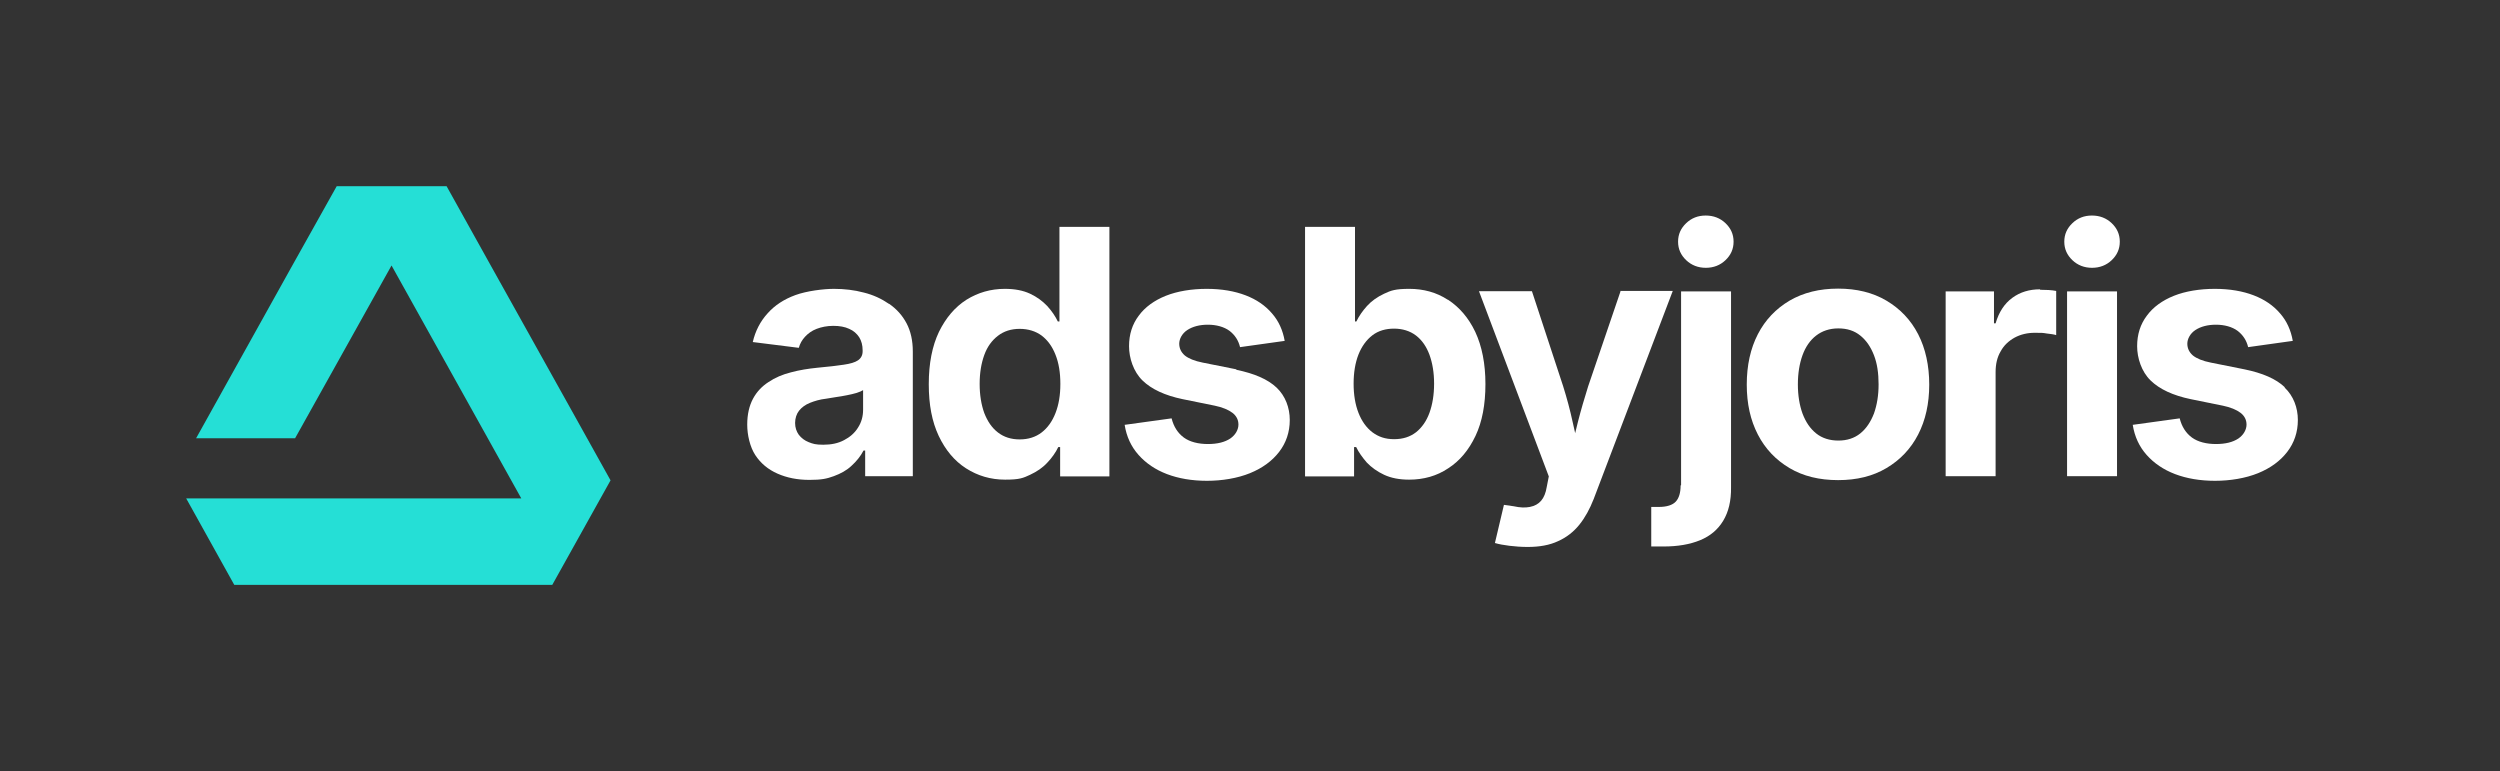 <?xml version="1.0" encoding="utf-8"?>
<svg xmlns="http://www.w3.org/2000/svg" id="Layer_1" version="1.1" viewBox="0 0 1081 333.4">
  
  <rect x="0" y="0" width="1081" height="333.4" fill="#333333" stroke="none"/>
  
  <defs>
    <style>
      .st0 {
        fill: #fff;
      }

      .st1 {
        fill: #25dfd6;
      }
    </style>
  </defs>
  <g>
    <path class="st0" d="M384.4,131.4c-3.2-2.2-6.8-3.9-10.9-4.9-4.1-1.1-8.4-1.6-12.9-1.6s-11.8.9-16.7,2.7c-4.9,1.8-8.9,4.4-12,7.9-3.1,3.4-5.3,7.6-6.4,12.4l19.9,2.5c.5-1.8,1.4-3.4,2.7-4.8,1.3-1.4,2.9-2.6,5-3.4,2.1-.8,4.5-1.3,7.2-1.3s5,.4,6.9,1.3c1.9.8,3.3,2.1,4.3,3.6,1,1.6,1.5,3.5,1.5,5.7v.4c0,1.7-.7,3-2,3.9-1.3.9-3.4,1.5-6.2,1.9-2.8.4-6.6.9-11.3,1.3-4,.4-7.8,1-11.5,2-3.6.9-6.9,2.3-9.7,4.2-2.8,1.8-5.1,4.2-6.7,7.2-1.6,3-2.5,6.7-2.5,11.2s1.2,9.7,3.5,13.2c2.3,3.5,5.5,6.2,9.6,8,4.1,1.8,8.6,2.7,13.8,2.7s7.5-.5,10.5-1.6c3-1.1,5.6-2.5,7.7-4.5,2.1-1.9,3.9-4.1,5.2-6.6h.7v11.1h20.6v-53.9c0-4.7-.9-8.8-2.7-12.2-1.8-3.4-4.3-6.2-7.5-8.4ZM373.2,177.2c0,2.8-.7,5.4-2.2,7.7-1.4,2.3-3.5,4.1-6,5.4-2.6,1.4-5.6,2-9,2s-4.5-.4-6.3-1.1c-1.8-.7-3.2-1.8-4.3-3.2-1-1.4-1.6-3.1-1.6-5.1s.6-3.9,1.7-5.3c1.1-1.4,2.7-2.6,4.7-3.4,2-.8,4.3-1.5,7-1.8,1.3-.2,2.7-.4,4.3-.7,1.6-.2,3.1-.5,4.7-.8,1.5-.3,2.9-.6,4.2-1,1.2-.4,2.2-.8,2.8-1.2v8.5Z"/>
    <path class="st0" d="M458,139h-.6c-1.1-2.3-2.6-4.5-4.6-6.7-2-2.1-4.4-3.9-7.4-5.3-3-1.4-6.6-2.1-10.9-2.1-6.1,0-11.6,1.6-16.6,4.7-5,3.2-8.9,7.8-11.9,13.9-2.9,6.1-4.4,13.6-4.4,22.6s1.4,16.2,4.3,22.4c2.9,6.1,6.8,10.8,11.8,14,5,3.2,10.6,4.9,16.9,4.9s7.8-.7,10.8-2.1c3-1.4,5.5-3.1,7.5-5.3,2-2.1,3.6-4.4,4.7-6.7h.8v12.7h21.3v-107.9h-21.6v40.9ZM456.4,178.6c-1.4,3.6-3.4,6.4-6,8.4-2.6,2-5.8,3-9.5,3s-6.8-1-9.4-3c-2.6-2-4.5-4.8-5.9-8.4-1.3-3.6-2-7.8-2-12.6s.7-8.9,2-12.5c1.3-3.6,3.3-6.3,5.9-8.3,2.6-2,5.7-3,9.4-3s6.9,1,9.5,2.9c2.6,2,4.6,4.7,6,8.3,1.4,3.5,2.1,7.7,2.1,12.6s-.7,9-2.1,12.6Z"/>
    <path class="st0" d="M534.6,159.7l-14.5-2.9c-3.6-.7-6.2-1.8-7.8-3.1-1.6-1.4-2.4-3.1-2.4-5.1s1.2-4.4,3.5-5.9c2.3-1.5,5.3-2.3,8.9-2.3s7,.9,9.4,2.7c2.3,1.8,3.8,4.1,4.5,7l19.3-2.7c-.8-4.6-2.6-8.6-5.5-11.9-2.9-3.4-6.7-6-11.4-7.8-4.7-1.8-10.3-2.8-16.8-2.8s-12.7,1-17.7,3c-5,2-9,4.9-11.7,8.6-2.8,3.7-4.2,8.1-4.2,13.2s1.9,11,5.8,14.8c3.9,3.8,9.7,6.5,17.4,8.1l13.8,2.8c3.4.7,6,1.8,7.7,3.1,1.7,1.3,2.6,3,2.6,5.1s-1.2,4.4-3.5,6c-2.4,1.6-5.6,2.4-9.7,2.4s-7.8-.9-10.4-2.8c-2.6-1.9-4.4-4.7-5.3-8.3l-20.3,2.8c.8,5.1,2.8,9.4,6,13,3.2,3.6,7.3,6.4,12.3,8.3s10.8,2.9,17.3,2.9,13.2-1.1,18.6-3.3c5.4-2.2,9.6-5.3,12.6-9.2,3-3.9,4.6-8.5,4.6-13.8s-1.9-10.4-5.7-14c-3.8-3.6-9.6-6.1-17.4-7.7Z"/>
    <path class="st0" d="M626,129.6c-4.9-3.2-10.5-4.7-16.6-4.7s-7.9.7-10.9,2.1c-3,1.4-5.5,3.2-7.4,5.3-1.9,2.1-3.5,4.4-4.6,6.7h-.6v-40.9h-21.6v107.9h21.2v-12.7h.9c1.1,2.3,2.7,4.5,4.6,6.7,2,2.1,4.5,3.9,7.5,5.3,3,1.4,6.6,2.1,10.8,2.1,6.3,0,12-1.6,16.9-4.9,5-3.2,8.9-7.9,11.8-14,2.9-6.1,4.3-13.6,4.3-22.4s-1.5-16.4-4.4-22.6c-2.9-6.1-6.9-10.7-11.8-13.9ZM618.1,178.5c-1.3,3.6-3.3,6.4-5.8,8.4-2.6,2-5.7,3-9.5,3s-6.7-1-9.4-3c-2.6-2-4.6-4.8-6-8.4-1.4-3.6-2.1-7.8-2.1-12.6s.7-9,2.1-12.6c1.4-3.5,3.4-6.3,6-8.3,2.6-2,5.8-2.9,9.4-2.9s6.9,1,9.5,3c2.6,2,4.5,4.8,5.8,8.3,1.3,3.6,2,7.7,2,12.5s-.7,9-2,12.6Z"/>
    <path class="st0" d="M700.7,126l-14,41.1c-1.6,5.1-3.1,10.2-4.4,15.3-.4,1.6-.8,3.3-1.2,4.9-.4-1.6-.7-3.3-1.1-4.9-1.1-5.1-2.5-10.3-4.1-15.4l-13.5-41.1h-22.9l30.2,80.1-.9,4.6c-.4,2.5-1.2,4.5-2.4,5.9-1.2,1.4-2.8,2.3-4.9,2.7-2,.4-4.3.3-7-.3l-4.2-.6-3.9,16.5c1.7.5,3.8.9,6.3,1.2,2.5.3,5.1.5,7.9.5,5.1,0,9.5-.8,13.1-2.5,3.6-1.6,6.7-4,9.2-7.1,2.5-3.1,4.5-6.8,6.2-11.1l34.2-90h-22.7Z"/>
    <path class="st0" d="M726.7,209.9c0,3.1-.7,5.5-2.1,7-1.4,1.5-3.9,2.3-7.3,2.3h-3.3v17.1h5.4c6.1,0,11.3-.9,15.7-2.7,4.4-1.8,7.7-4.6,10-8.4,2.3-3.8,3.5-8.6,3.4-14.6v-84.6h-21.6v83.8Z"/>
    <path class="st0" d="M737.5,93.2c-3.3,0-6.1,1.1-8.4,3.3-2.3,2.2-3.5,4.8-3.5,8s1.2,5.8,3.5,8c2.3,2.2,5.2,3.3,8.5,3.3s6.2-1.1,8.5-3.3c2.3-2.2,3.5-4.8,3.5-8s-1.2-5.8-3.5-8c-2.3-2.2-5.2-3.3-8.5-3.3Z"/>
    <path class="st0" d="M815.7,130c-5.9-3.5-12.9-5.2-20.9-5.2s-15,1.7-21,5.2c-5.9,3.5-10.5,8.3-13.7,14.5-3.2,6.2-4.8,13.5-4.8,21.8s1.6,15.4,4.8,21.6c3.2,6.2,7.8,11,13.7,14.5,5.9,3.5,12.9,5.2,21,5.2s15-1.7,20.9-5.2c5.9-3.5,10.5-8.3,13.7-14.5,3.2-6.2,4.8-13.4,4.8-21.6s-1.6-15.6-4.8-21.8-7.8-11-13.7-14.5ZM810.3,178.8c-1.4,3.6-3.3,6.5-5.9,8.6-2.6,2.1-5.8,3.1-9.5,3.1s-7-1-9.6-3.1c-2.6-2.1-4.5-4.9-5.9-8.6-1.3-3.6-2-7.8-2-12.6s.7-9,2-12.6c1.3-3.6,3.3-6.5,5.9-8.5s5.8-3.1,9.6-3.1,6.9,1,9.5,3.1c2.6,2.1,4.5,4.9,5.9,8.5,1.4,3.6,2,7.8,2,12.6s-.7,8.9-2,12.6Z"/>
    <path class="st0" d="M882.1,125.1c-4.6,0-8.6,1.2-12,3.7-3.4,2.5-5.8,6.2-7.2,11h-.7v-13.8h-20.9v79.9h21.6v-45c0-3.5.7-6.5,2.2-9,1.4-2.6,3.5-4.5,6-5.9,2.6-1.4,5.5-2.1,8.7-2.1s3.4,0,5.2.3c1.8.2,3.2.4,4.1.7v-19.1c-.9-.2-2-.3-3.3-.4-1.3,0-2.5-.1-3.6-.1Z"/>
    <path class="st0" d="M904.5,93.2c-3.3,0-6.1,1.1-8.4,3.3-2.3,2.2-3.5,4.8-3.5,8s1.2,5.8,3.5,8c2.3,2.2,5.2,3.3,8.5,3.3s6.2-1.1,8.5-3.3c2.3-2.2,3.5-4.8,3.5-8s-1.2-5.8-3.5-8c-2.3-2.2-5.2-3.3-8.5-3.3Z"/>
    <rect class="st0" height="79.9" width="21.6" x="893.8" y="126"/>
    <path class="st0" d="M987.9,167.4c-3.8-3.6-9.6-6.1-17.4-7.7l-14.5-2.9c-3.6-.7-6.2-1.8-7.8-3.1-1.6-1.4-2.4-3.1-2.4-5.1s1.2-4.4,3.5-5.9c2.3-1.5,5.3-2.3,8.9-2.3s7,.9,9.4,2.7c2.3,1.8,3.8,4.1,4.5,7l19.3-2.7c-.8-4.6-2.6-8.6-5.5-11.9-2.9-3.4-6.7-6-11.4-7.8-4.7-1.8-10.3-2.8-16.8-2.8s-12.7,1-17.7,3c-5,2-9,4.9-11.7,8.6-2.8,3.7-4.2,8.1-4.2,13.2s1.9,11,5.8,14.8c3.9,3.8,9.7,6.5,17.4,8.1l13.8,2.8c3.4.7,6,1.8,7.7,3.1,1.7,1.3,2.6,3,2.6,5.1s-1.2,4.4-3.5,6c-2.4,1.6-5.6,2.4-9.7,2.4s-7.8-.9-10.4-2.8c-2.6-1.9-4.4-4.7-5.3-8.3l-20.3,2.8c.8,5.1,2.8,9.4,6,13,3.2,3.6,7.3,6.4,12.3,8.3s10.8,2.9,17.3,2.9,13.2-1.1,18.6-3.3c5.4-2.2,9.6-5.3,12.6-9.2,3-3.9,4.6-8.5,4.6-13.8s-1.9-10.4-5.7-14Z"/>
  </g>
  <polygon class="st1" points="212.2 114.8 193.1 80.5 145.6 80.5 126.4 114.8 84.8 189.5 127.6 189.5 169.3 114.8 225.4 215.5 80.5 215.5 101.3 252.9 238.8 252.9 264 207.7 246.9 177 212.2 114.8"/>
</svg>